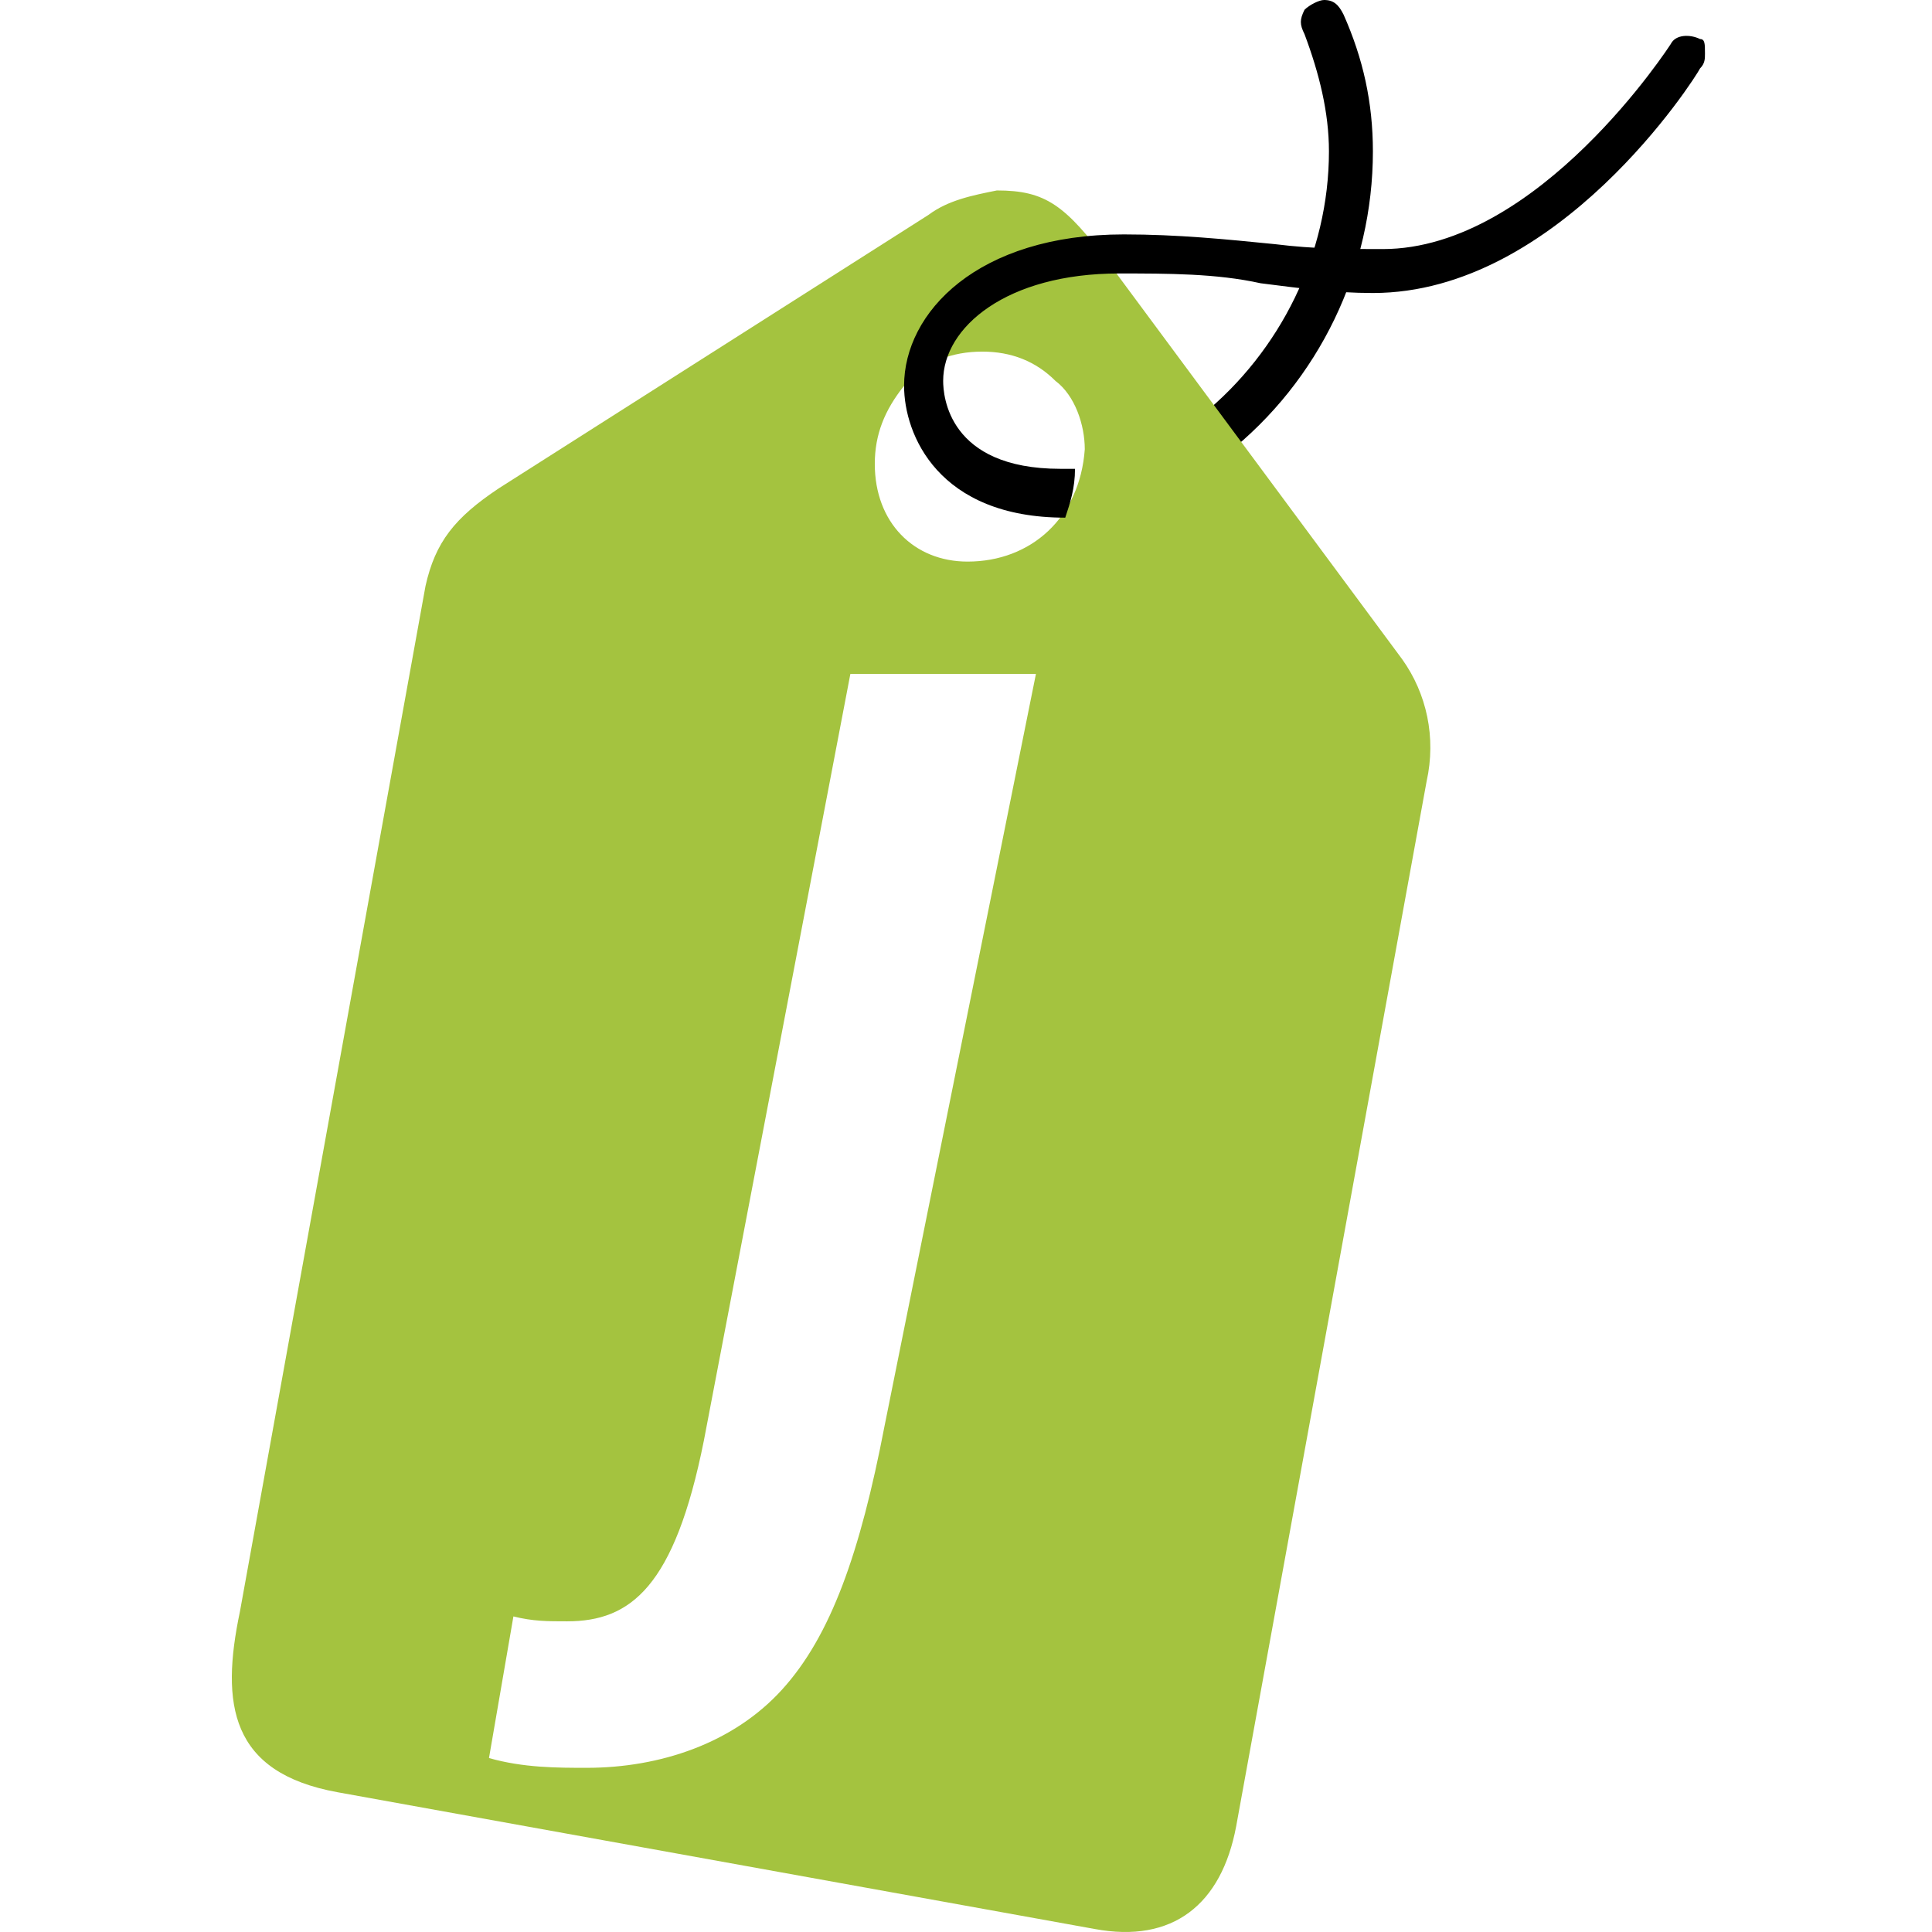 <svg width="100" height="100" viewBox="0 0 100 100" fill="none" xmlns="http://www.w3.org/2000/svg">
<path d="M59.686 23.002C60.445 22.496 61.456 21.991 62.214 21.485C66.258 18.199 68.786 13.144 68.786 7.836C68.786 5.814 68.281 3.792 67.522 1.769C67.269 1.264 67.269 1.011 67.522 0.506C67.775 0.253 68.281 0 68.533 0C69.039 0 69.292 0.253 69.544 0.758C70.555 3.033 71.061 5.308 71.061 7.836C71.061 13.902 68.281 19.716 63.478 23.507C62.72 24.266 61.709 24.771 60.95 25.277L59.686 23.002Z" fill="black"/>
<path d="M72.578 34.124C73.841 35.893 74.347 38.168 73.841 40.443L63.983 94.535C63.225 98.579 60.697 100.601 56.653 99.843L17.474 92.766C11.913 91.755 11.408 88.216 12.419 83.413L22.024 30.332C22.53 28.057 23.541 26.793 25.816 25.277L48.059 11.122C49.07 10.363 50.334 10.111 51.598 9.858C54.126 9.858 55.137 10.616 57.412 13.649L72.578 34.124ZM53.62 34.882H44.015L36.432 74.566C34.915 82.149 32.64 83.919 29.354 83.919C28.343 83.919 27.585 83.919 26.574 83.666L25.31 90.996C27.079 91.502 28.849 91.502 30.365 91.502C34.157 91.502 37.949 90.238 40.476 87.457C43.004 84.677 44.52 80.38 45.784 73.808L53.62 34.882ZM45.279 24.013C45.279 27.046 47.301 29.068 50.081 29.068C53.367 29.068 55.895 26.793 56.148 23.255C56.148 21.991 55.642 20.474 54.631 19.716C53.62 18.705 52.356 18.199 50.84 18.199C49.323 18.199 47.806 18.705 46.795 19.969C45.784 21.232 45.279 22.496 45.279 24.013Z" fill="#A4C33F"/>
<path d="M87.996 2.022C87.491 1.77 86.733 1.77 86.48 2.275C86.48 2.275 79.655 12.892 71.567 12.892C69.797 12.892 68.028 12.892 66.006 12.639C63.478 12.386 60.95 12.133 58.17 12.133C50.587 12.133 46.795 16.177 46.795 19.969C46.795 22.497 48.565 26.794 55.137 26.794C55.389 26.035 55.642 25.277 55.642 24.266C55.389 24.266 55.137 24.266 54.884 24.266C49.07 24.266 48.818 20.474 48.818 19.716C48.818 16.936 52.103 14.155 57.917 14.155C60.445 14.155 62.972 14.155 65.247 14.661C67.269 14.914 69.039 15.166 71.061 15.166C80.666 15.166 87.744 4.045 87.996 3.539C88.249 3.286 88.249 3.034 88.249 2.781C88.249 2.275 88.249 2.022 87.996 2.022Z" fill="black"/>
</svg>
